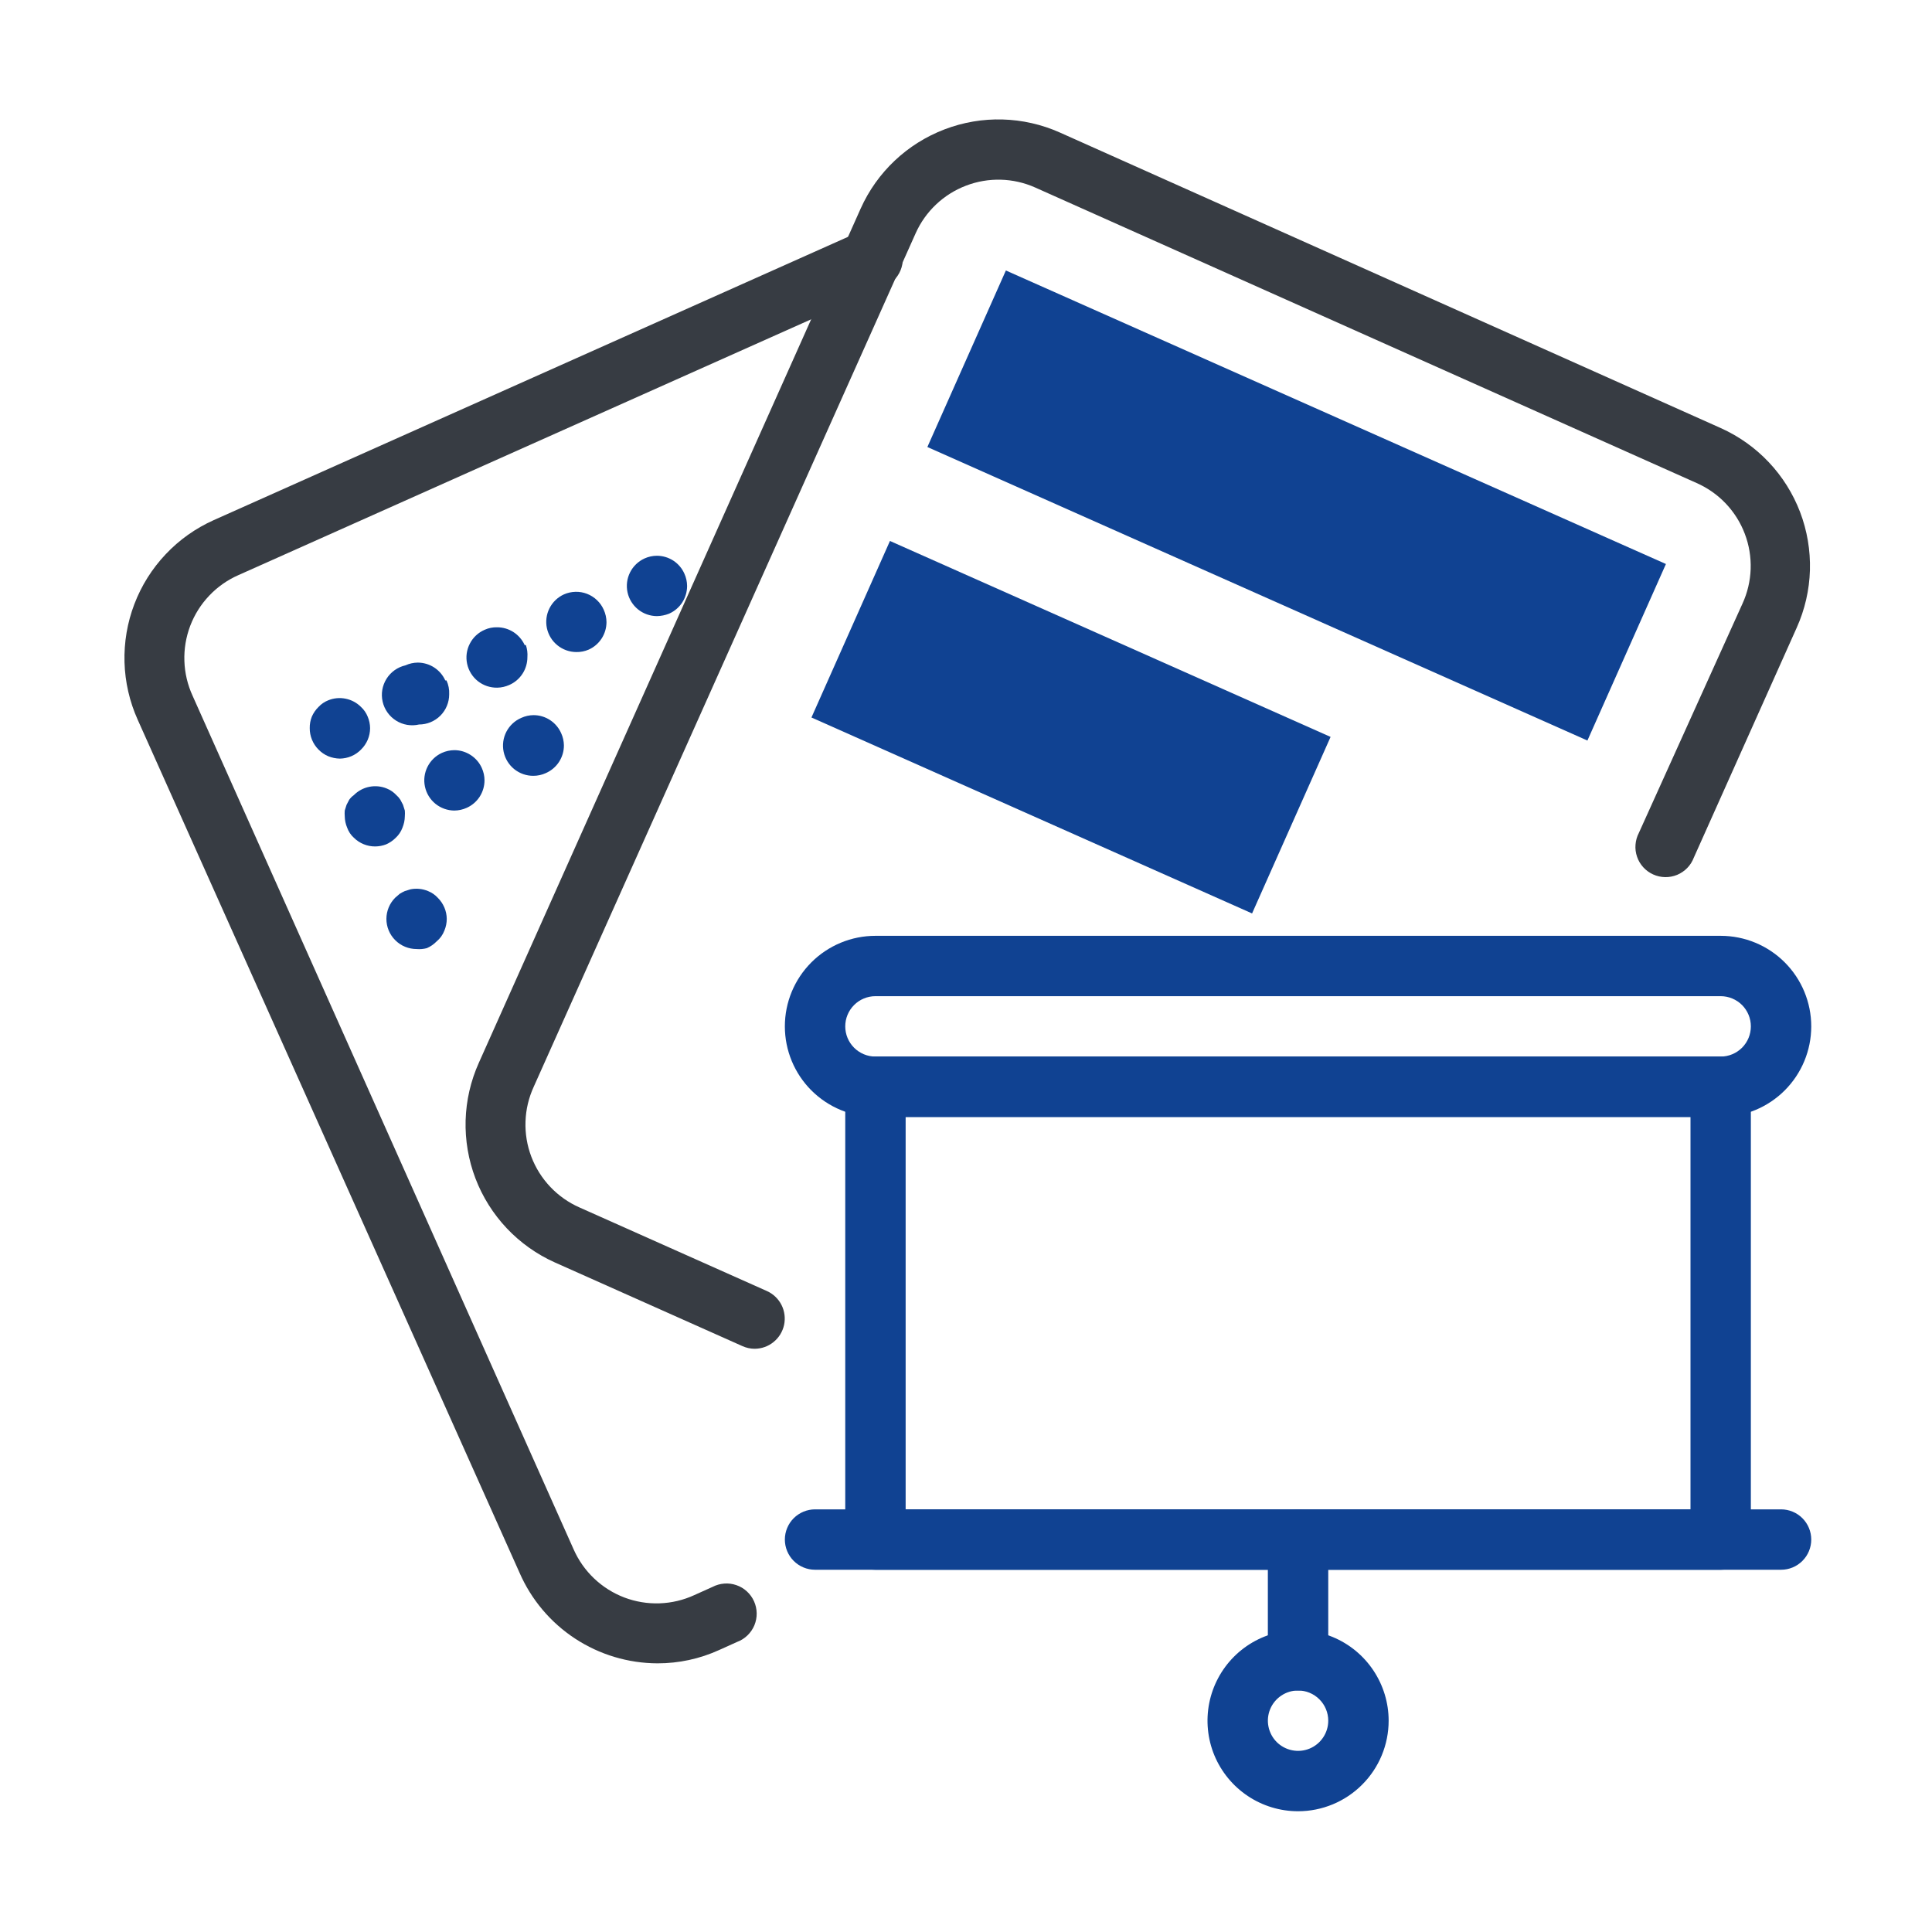 <?xml version="1.0" encoding="UTF-8"?>
<svg xmlns="http://www.w3.org/2000/svg" width="50" height="50" viewBox="0 0 50 50" fill="none">
  <path d="M44.531 40.625H22.656C22.449 40.625 22.25 40.543 22.104 40.396C21.957 40.25 21.875 40.051 21.875 39.844V28.125C21.875 27.918 21.957 27.719 22.104 27.573C22.25 27.426 22.449 27.344 22.656 27.344H44.531C44.739 27.344 44.937 27.426 45.084 27.573C45.23 27.719 45.312 27.918 45.312 28.125V39.844C45.312 40.051 45.23 40.25 45.084 40.396C44.937 40.543 44.739 40.625 44.531 40.625ZM23.438 39.062H43.75V28.906H23.438V39.062Z" fill="#104292"></path>
  <path d="M44.531 28.906H22.656C22.035 28.906 21.439 28.659 20.999 28.22C20.559 27.78 20.312 27.184 20.312 26.562C20.312 25.941 20.559 25.345 20.999 24.905C21.439 24.466 22.035 24.219 22.656 24.219H44.531C45.153 24.219 45.749 24.466 46.188 24.905C46.628 25.345 46.875 25.941 46.875 26.562C46.875 27.184 46.628 27.78 46.188 28.22C45.749 28.659 45.153 28.906 44.531 28.906ZM22.656 25.781C22.449 25.781 22.25 25.864 22.104 26.01C21.957 26.157 21.875 26.355 21.875 26.562C21.875 26.77 21.957 26.968 22.104 27.115C22.25 27.261 22.449 27.344 22.656 27.344H44.531C44.739 27.344 44.937 27.261 45.084 27.115C45.23 26.968 45.312 26.77 45.312 26.562C45.312 26.355 45.23 26.157 45.084 26.01C44.937 25.864 44.739 25.781 44.531 25.781H22.656Z" fill="#104292"></path>
  <path d="M33.594 43.75C33.386 43.75 33.188 43.668 33.041 43.521C32.895 43.375 32.812 43.176 32.812 42.969V39.844C32.812 39.636 32.895 39.438 33.041 39.291C33.188 39.145 33.386 39.062 33.594 39.062C33.801 39.062 34 39.145 34.146 39.291C34.293 39.438 34.375 39.636 34.375 39.844V42.969C34.375 43.176 34.293 43.375 34.146 43.521C34 43.668 33.801 43.75 33.594 43.75Z" fill="#104292"></path>
  <path d="M33.594 46.875C33.13 46.875 32.677 46.737 32.292 46.48C31.906 46.222 31.606 45.856 31.428 45.428C31.251 45 31.205 44.529 31.295 44.074C31.386 43.619 31.609 43.202 31.936 42.874C32.264 42.546 32.682 42.323 33.136 42.233C33.591 42.142 34.062 42.188 34.491 42.366C34.919 42.543 35.285 42.844 35.542 43.229C35.8 43.615 35.938 44.068 35.938 44.531C35.938 45.153 35.691 45.749 35.251 46.188C34.812 46.628 34.215 46.875 33.594 46.875ZM33.594 43.75C33.439 43.75 33.288 43.796 33.16 43.882C33.031 43.968 32.931 44.09 32.872 44.232C32.813 44.375 32.797 44.532 32.828 44.684C32.858 44.835 32.932 44.974 33.041 45.084C33.151 45.193 33.29 45.267 33.441 45.297C33.593 45.328 33.75 45.312 33.893 45.253C34.035 45.194 34.157 45.094 34.243 44.965C34.329 44.837 34.375 44.686 34.375 44.531C34.375 44.324 34.293 44.125 34.146 43.979C34 43.832 33.801 43.75 33.594 43.75Z" fill="#104292"></path>
  <path d="M17.016 43.047C16.258 43.045 15.516 42.822 14.882 42.406C14.248 41.99 13.749 41.398 13.446 40.703L3.563 18.625C3.353 18.157 3.237 17.652 3.222 17.139C3.208 16.625 3.294 16.115 3.477 15.635C3.66 15.155 3.935 14.717 4.288 14.344C4.64 13.97 5.063 13.671 5.531 13.461L22.219 6.008C22.313 5.958 22.417 5.928 22.523 5.92C22.63 5.912 22.736 5.926 22.837 5.96C22.938 5.995 23.031 6.05 23.11 6.122C23.188 6.194 23.252 6.281 23.296 6.378C23.339 6.475 23.363 6.58 23.364 6.687C23.366 6.794 23.346 6.9 23.305 6.998C23.264 7.097 23.203 7.186 23.127 7.26C23.05 7.334 22.959 7.392 22.86 7.43L6.172 14.883C5.887 15.008 5.63 15.188 5.416 15.414C5.201 15.639 5.034 15.905 4.923 16.196C4.813 16.487 4.761 16.797 4.772 17.108C4.782 17.419 4.855 17.725 4.985 18.008L14.844 40.094C14.969 40.379 15.15 40.636 15.375 40.85C15.601 41.065 15.867 41.232 16.157 41.343C16.448 41.453 16.758 41.505 17.069 41.494C17.38 41.484 17.686 41.411 17.969 41.281L18.438 41.07C18.532 41.021 18.636 40.991 18.742 40.983C18.848 40.974 18.955 40.988 19.056 41.023C19.157 41.057 19.25 41.112 19.328 41.184C19.407 41.256 19.47 41.343 19.514 41.441C19.558 41.538 19.581 41.643 19.583 41.75C19.585 41.856 19.564 41.962 19.524 42.061C19.483 42.159 19.422 42.248 19.346 42.322C19.269 42.397 19.178 42.455 19.078 42.492L18.61 42.703C18.109 42.931 17.566 43.048 17.016 43.047Z" fill="#373C43"></path>
  <path d="M14.524 18.977C14.463 18.837 14.362 18.718 14.235 18.635C14.107 18.551 13.957 18.507 13.805 18.508C13.697 18.509 13.591 18.533 13.492 18.578C13.326 18.649 13.19 18.775 13.106 18.935C13.023 19.095 12.997 19.279 13.034 19.456C13.071 19.633 13.168 19.792 13.308 19.905C13.449 20.018 13.624 20.08 13.805 20.078C13.916 20.078 14.025 20.054 14.125 20.008C14.265 19.947 14.384 19.846 14.467 19.719C14.55 19.591 14.595 19.442 14.594 19.289C14.592 19.181 14.569 19.075 14.524 18.977ZM12.469 19.875C12.408 19.738 12.308 19.622 12.181 19.54C12.055 19.458 11.908 19.414 11.758 19.414C11.648 19.415 11.538 19.439 11.438 19.484C11.276 19.558 11.144 19.685 11.064 19.844C10.984 20.003 10.96 20.185 10.998 20.359C11.035 20.533 11.131 20.69 11.269 20.802C11.408 20.914 11.58 20.976 11.758 20.977C11.869 20.976 11.978 20.952 12.079 20.906C12.216 20.845 12.332 20.745 12.414 20.619C12.495 20.493 12.539 20.346 12.539 20.195C12.539 20.085 12.515 19.976 12.469 19.875Z" fill="#104292"></path>
  <path d="M9.711 21.906C9.609 21.907 9.507 21.887 9.411 21.848C9.316 21.809 9.23 21.752 9.157 21.68C9.079 21.609 9.02 21.52 8.985 21.422C8.945 21.328 8.924 21.227 8.922 21.125C8.918 21.076 8.918 21.026 8.922 20.977L8.969 20.828L9.039 20.695C9.072 20.65 9.111 20.61 9.157 20.578C9.266 20.468 9.405 20.393 9.556 20.363C9.708 20.332 9.865 20.347 10.008 20.406C10.104 20.444 10.189 20.503 10.258 20.578C10.298 20.612 10.332 20.651 10.36 20.695L10.43 20.828L10.477 20.977C10.481 21.026 10.481 21.076 10.477 21.125C10.476 21.227 10.454 21.328 10.415 21.422C10.379 21.52 10.32 21.609 10.243 21.68C10.171 21.753 10.086 21.811 9.993 21.852C9.903 21.887 9.808 21.905 9.711 21.906Z" fill="#104292"></path>
  <path d="M8.797 19.633C8.692 19.631 8.589 19.61 8.492 19.57C8.398 19.53 8.314 19.471 8.242 19.398C8.17 19.325 8.113 19.239 8.074 19.144C8.035 19.048 8.015 18.947 8.016 18.844C8.014 18.742 8.033 18.641 8.07 18.547C8.111 18.453 8.169 18.368 8.242 18.297C8.312 18.221 8.397 18.163 8.492 18.125C8.635 18.066 8.793 18.051 8.944 18.082C9.096 18.112 9.235 18.187 9.344 18.297C9.419 18.366 9.478 18.452 9.516 18.547C9.556 18.641 9.577 18.742 9.578 18.844C9.578 18.947 9.557 19.049 9.517 19.145C9.476 19.24 9.418 19.326 9.344 19.398C9.273 19.471 9.188 19.53 9.094 19.57C9 19.61 8.899 19.631 8.797 19.633Z" fill="#104292"></path>
  <path d="M17.711 14.844C17.65 14.707 17.55 14.59 17.424 14.508C17.298 14.427 17.151 14.383 17 14.383C16.89 14.383 16.781 14.407 16.68 14.453C16.518 14.527 16.386 14.654 16.306 14.813C16.226 14.972 16.203 15.154 16.24 15.328C16.277 15.502 16.373 15.658 16.512 15.771C16.65 15.883 16.822 15.944 17 15.945C17.108 15.943 17.213 15.922 17.313 15.883C17.453 15.822 17.572 15.721 17.655 15.594C17.738 15.466 17.782 15.316 17.782 15.164C17.781 15.053 17.757 14.944 17.711 14.844ZM15.625 15.781C15.584 15.687 15.524 15.602 15.45 15.532C15.376 15.461 15.288 15.405 15.192 15.368C15.097 15.331 14.994 15.313 14.892 15.316C14.789 15.319 14.688 15.341 14.594 15.383C14.432 15.457 14.3 15.584 14.22 15.743C14.14 15.902 14.117 16.084 14.154 16.258C14.192 16.432 14.287 16.588 14.426 16.7C14.564 16.812 14.736 16.874 14.915 16.875C15.024 16.877 15.134 16.856 15.235 16.812C15.372 16.751 15.488 16.651 15.57 16.525C15.652 16.399 15.695 16.252 15.696 16.102C15.695 15.991 15.671 15.882 15.625 15.781ZM13.579 16.695C13.516 16.557 13.415 16.44 13.288 16.358C13.16 16.276 13.011 16.233 12.86 16.234C12.752 16.232 12.645 16.253 12.547 16.297C12.38 16.368 12.243 16.495 12.16 16.656C12.076 16.817 12.051 17.002 12.089 17.179C12.127 17.356 12.225 17.515 12.367 17.628C12.509 17.74 12.686 17.8 12.868 17.797C12.976 17.795 13.082 17.771 13.18 17.727C13.32 17.666 13.439 17.565 13.522 17.437C13.605 17.31 13.649 17.16 13.649 17.008C13.657 16.902 13.644 16.796 13.61 16.695H13.579ZM11.524 17.609C11.462 17.472 11.362 17.356 11.236 17.274C11.11 17.192 10.963 17.149 10.813 17.148C10.702 17.149 10.593 17.173 10.493 17.219C10.29 17.265 10.113 17.391 10.003 17.567C9.892 17.744 9.856 17.957 9.903 18.16C9.949 18.363 10.075 18.539 10.251 18.65C10.428 18.761 10.641 18.797 10.844 18.75C11.051 18.75 11.25 18.668 11.397 18.521C11.543 18.375 11.625 18.176 11.625 17.969C11.631 17.845 11.607 17.722 11.555 17.609H11.524Z" fill="#104292"></path>
  <path d="M10.781 24.561C10.574 24.561 10.375 24.479 10.229 24.332C10.082 24.186 10 23.987 10 23.78C10.001 23.575 10.082 23.379 10.227 23.233L10.344 23.132C10.386 23.105 10.431 23.082 10.477 23.061L10.625 23.015C10.777 22.985 10.935 23.001 11.078 23.061C11.173 23.099 11.259 23.158 11.328 23.233C11.475 23.378 11.56 23.574 11.562 23.78C11.562 23.885 11.541 23.988 11.5 24.085C11.458 24.195 11.388 24.291 11.297 24.366C11.226 24.439 11.141 24.497 11.047 24.538C10.96 24.561 10.87 24.569 10.781 24.561Z" fill="#104292"></path>
  <path d="M19.532 34.906C19.421 34.906 19.312 34.882 19.211 34.836L14.36 32.672C13.891 32.462 13.469 32.162 13.116 31.789C12.764 31.416 12.488 30.977 12.305 30.498C12.122 30.018 12.036 29.507 12.05 28.994C12.065 28.481 12.181 27.976 12.391 27.508L22.274 5.398C22.697 4.454 23.478 3.717 24.445 3.348C25.411 2.978 26.485 3.008 27.43 3.43L44.532 11.078C45 11.288 45.423 11.588 45.775 11.961C46.128 12.334 46.403 12.773 46.586 13.252C46.769 13.732 46.855 14.243 46.841 14.756C46.826 15.269 46.71 15.774 46.5 16.242L43.836 22.195C43.798 22.295 43.741 22.386 43.666 22.463C43.592 22.539 43.503 22.6 43.405 22.641C43.306 22.681 43.2 22.702 43.094 22.7C42.987 22.698 42.882 22.675 42.785 22.631C42.687 22.587 42.6 22.524 42.528 22.445C42.456 22.366 42.401 22.274 42.367 22.173C42.332 22.072 42.318 21.965 42.327 21.859C42.335 21.753 42.365 21.649 42.414 21.555L45.094 15.625C45.224 15.342 45.296 15.037 45.307 14.726C45.317 14.415 45.266 14.104 45.155 13.814C45.045 13.523 44.877 13.257 44.663 13.031C44.449 12.806 44.191 12.625 43.907 12.5L26.789 4.852C26.223 4.6 25.579 4.583 25 4.805C24.712 4.915 24.449 5.08 24.225 5.292C24.001 5.504 23.821 5.758 23.696 6.039L13.813 28.125C13.683 28.408 13.61 28.714 13.6 29.025C13.589 29.336 13.641 29.646 13.751 29.936C13.862 30.227 14.029 30.493 14.244 30.719C14.458 30.944 14.715 31.125 15 31.25L19.852 33.414C20.014 33.488 20.146 33.615 20.226 33.774C20.306 33.933 20.329 34.115 20.292 34.289C20.254 34.463 20.159 34.619 20.02 34.731C19.882 34.844 19.71 34.905 19.532 34.906Z" fill="#373C43"></path>
  <path d="M46.094 40.625H21.094C20.887 40.625 20.688 40.543 20.541 40.396C20.395 40.25 20.312 40.051 20.312 39.844C20.312 39.636 20.395 39.438 20.541 39.291C20.688 39.145 20.887 39.062 21.094 39.062H46.094C46.301 39.062 46.5 39.145 46.646 39.291C46.793 39.438 46.875 39.636 46.875 39.844C46.875 40.051 46.793 40.25 46.646 40.396C46.5 40.543 46.301 40.625 46.094 40.625Z" fill="#104292"></path>
  <rect x="26.032" y="7" width="18.695" height="5" transform="rotate(23.975 26.032 7)" fill="#104292"></rect>
  <rect x="23.032" y="14" width="12.48" height="5" transform="rotate(23.975 23.032 14)" fill="#104292"></rect>
</svg>
